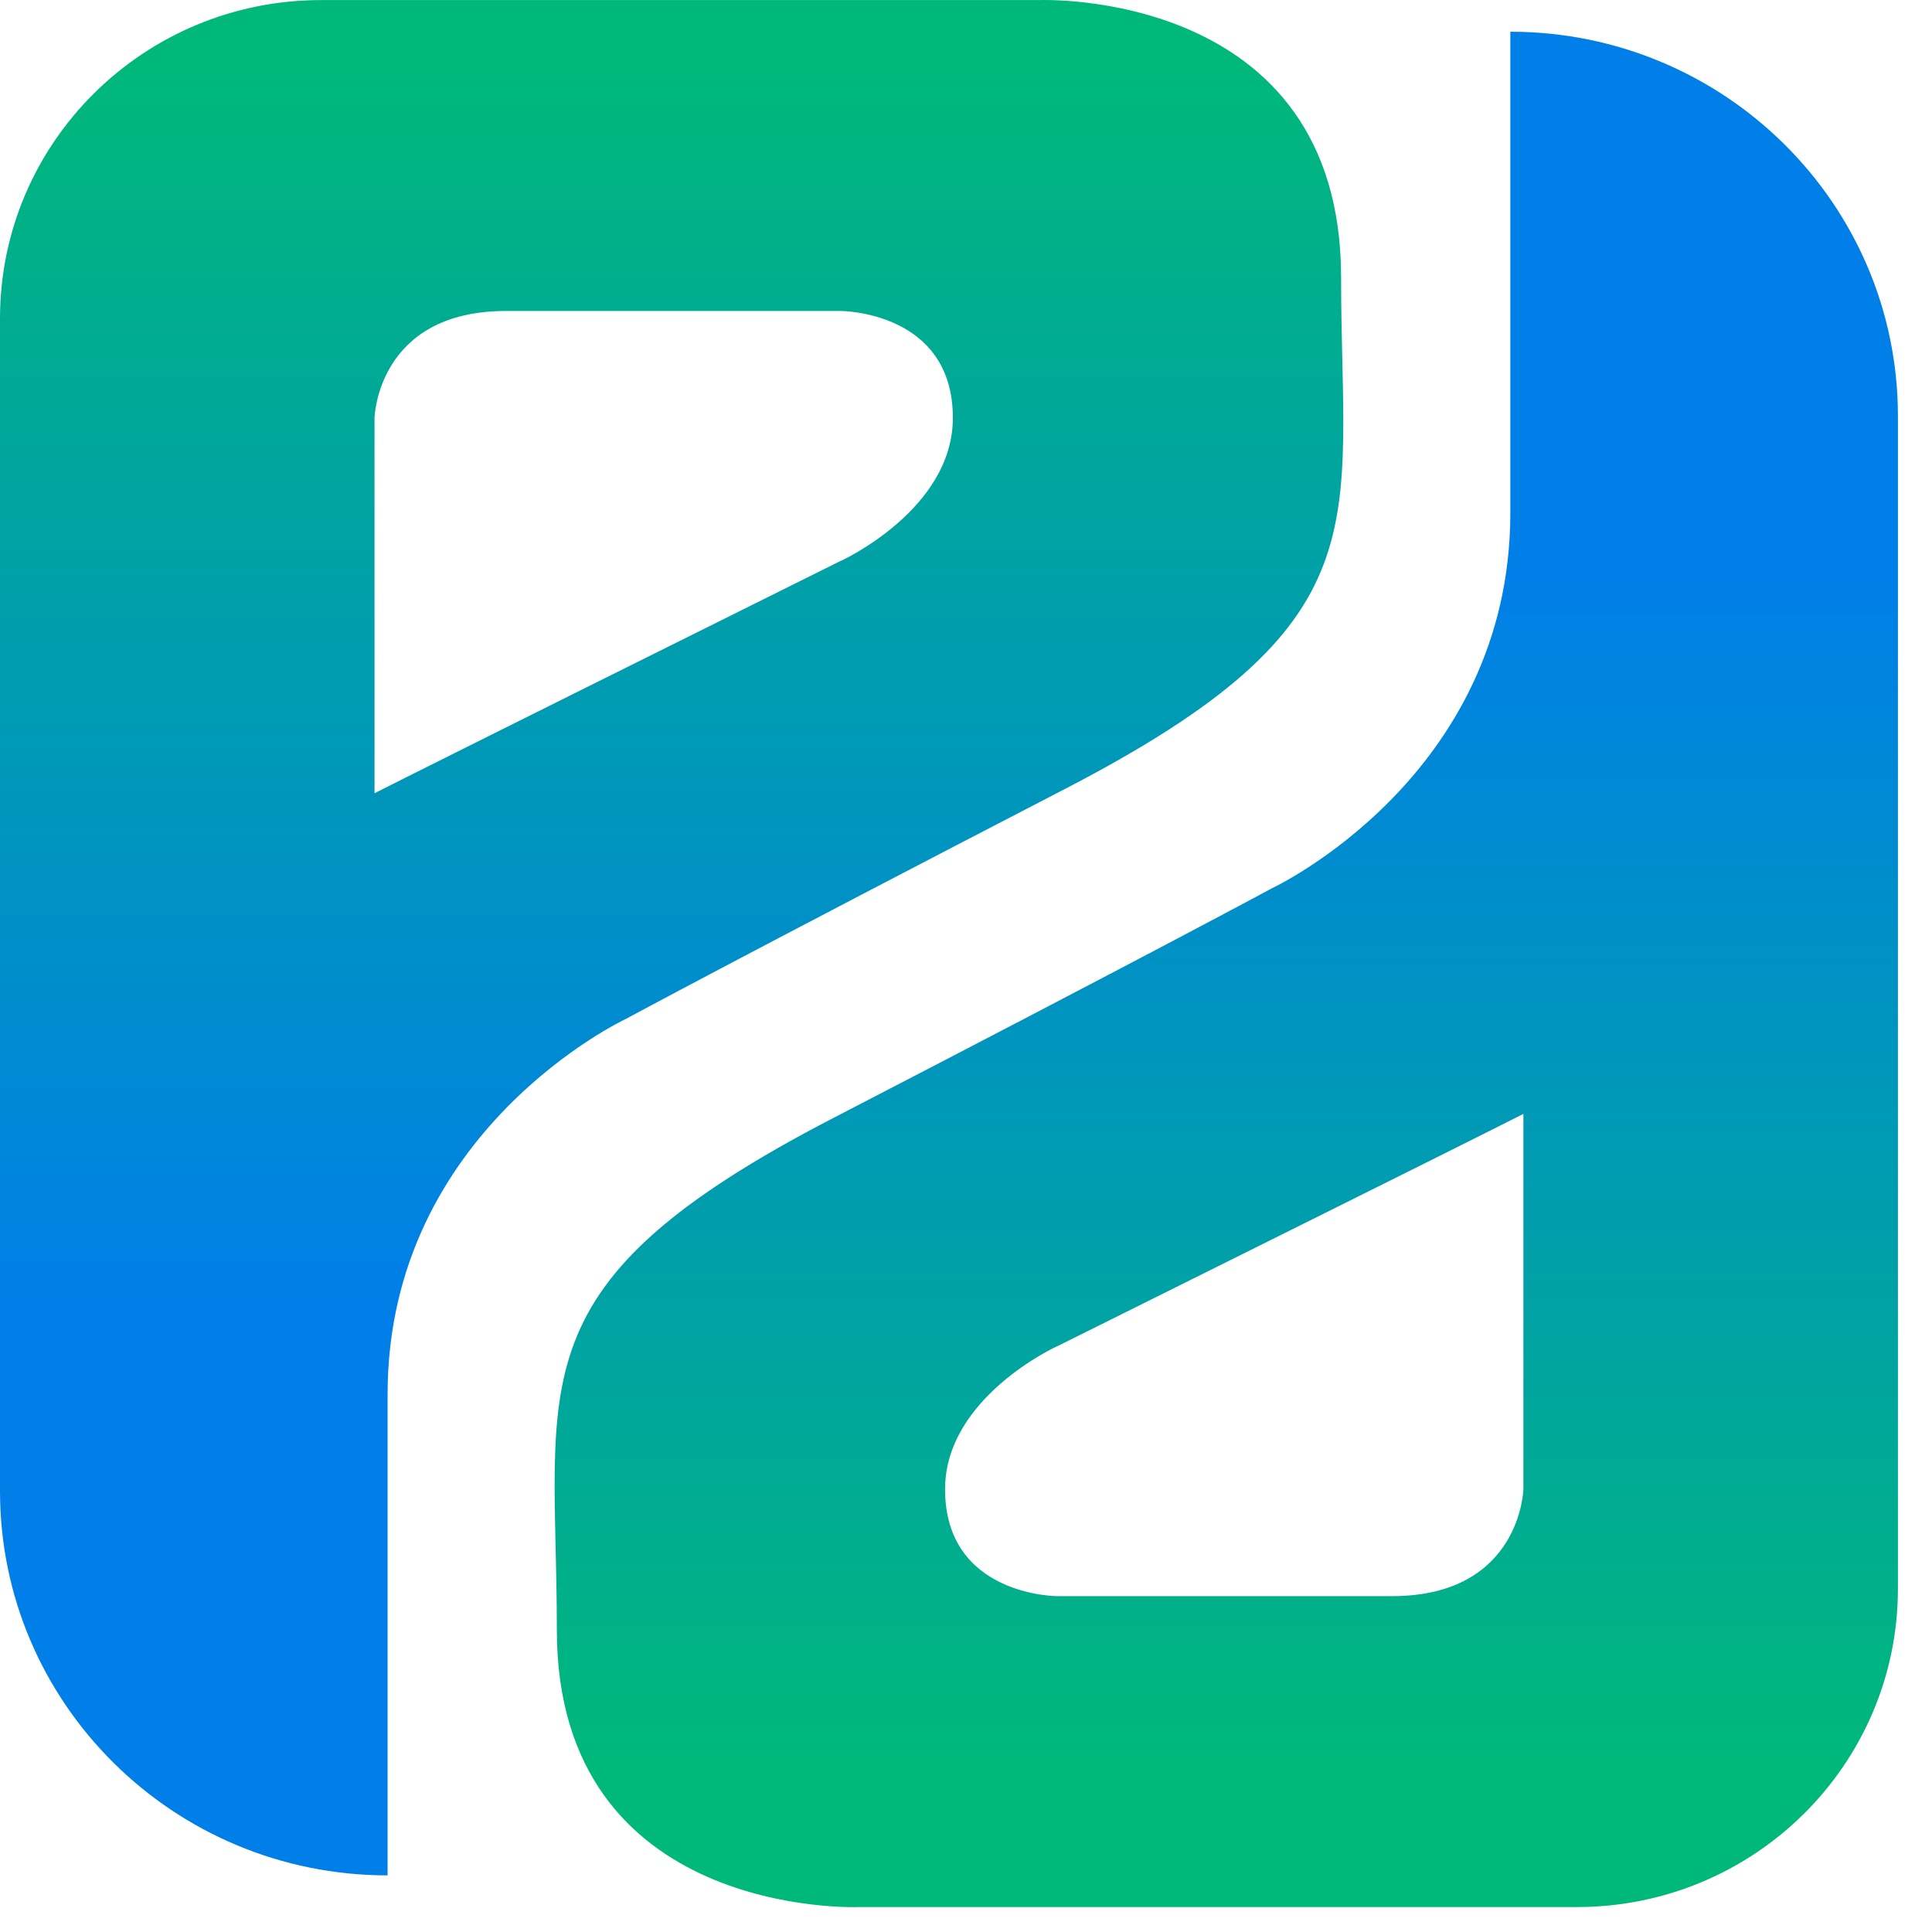 <svg width="55" height="55" viewBox="0 0 55 55" fill="none" xmlns="http://www.w3.org/2000/svg">
<path d="M38.178 7.895C38.178 -0.343 29.595 0.002 29.595 0.002H9.141C4.092 0.002 0 4.06 0 9.067V42.446C0 48.489 4.941 53.388 11.034 53.388V39.691C11.034 32.171 17.82 29.005 17.82 29.005C17.82 29.005 21.114 27.223 30.294 22.472C39.474 17.724 38.178 15.017 38.178 7.892V7.895ZM23.934 15.966C19.821 18.013 12.486 21.657 10.662 22.582V11.896C10.662 11.896 10.737 8.853 14.406 8.853H23.934C23.934 8.853 27.126 8.853 27.126 11.896C27.126 14.517 23.934 15.969 23.934 15.969V15.966Z" fill="url(#paint0_linear_166_2)"/>
<path d="M15.852 46.397C15.852 54.635 24.435 54.29 24.435 54.29H44.889C49.938 54.29 54.03 50.232 54.03 45.225V11.845C54.03 5.803 49.089 0.903 42.996 0.903V14.6C42.996 22.121 36.21 25.287 36.21 25.287C36.21 25.287 32.916 27.069 23.736 31.82C14.556 36.568 15.852 39.275 15.852 46.4V46.397ZM30.096 38.326C34.209 36.279 41.544 32.635 43.368 31.71V42.396C43.368 42.396 43.293 45.439 39.624 45.439H30.096C30.096 45.439 26.904 45.439 26.904 42.396C26.904 39.775 30.096 38.323 30.096 38.323V38.326Z" fill="url(#paint1_linear_166_2)"/>
<defs>
<linearGradient id="paint0_linear_166_2" x1="19.122" y1="36.886" x2="19.122" y2="1.969" gradientUnits="userSpaceOnUse">
<stop stop-color="#007FE8"/>
<stop offset="1" stop-color="#00B87A"/>
</linearGradient>
<linearGradient id="paint1_linear_166_2" x1="34.908" y1="16.576" x2="34.908" y2="50.089" gradientUnits="userSpaceOnUse">
<stop stop-color="#007FE8"/>
<stop offset="1" stop-color="#00B87A"/>
</linearGradient>
</defs>
</svg>

